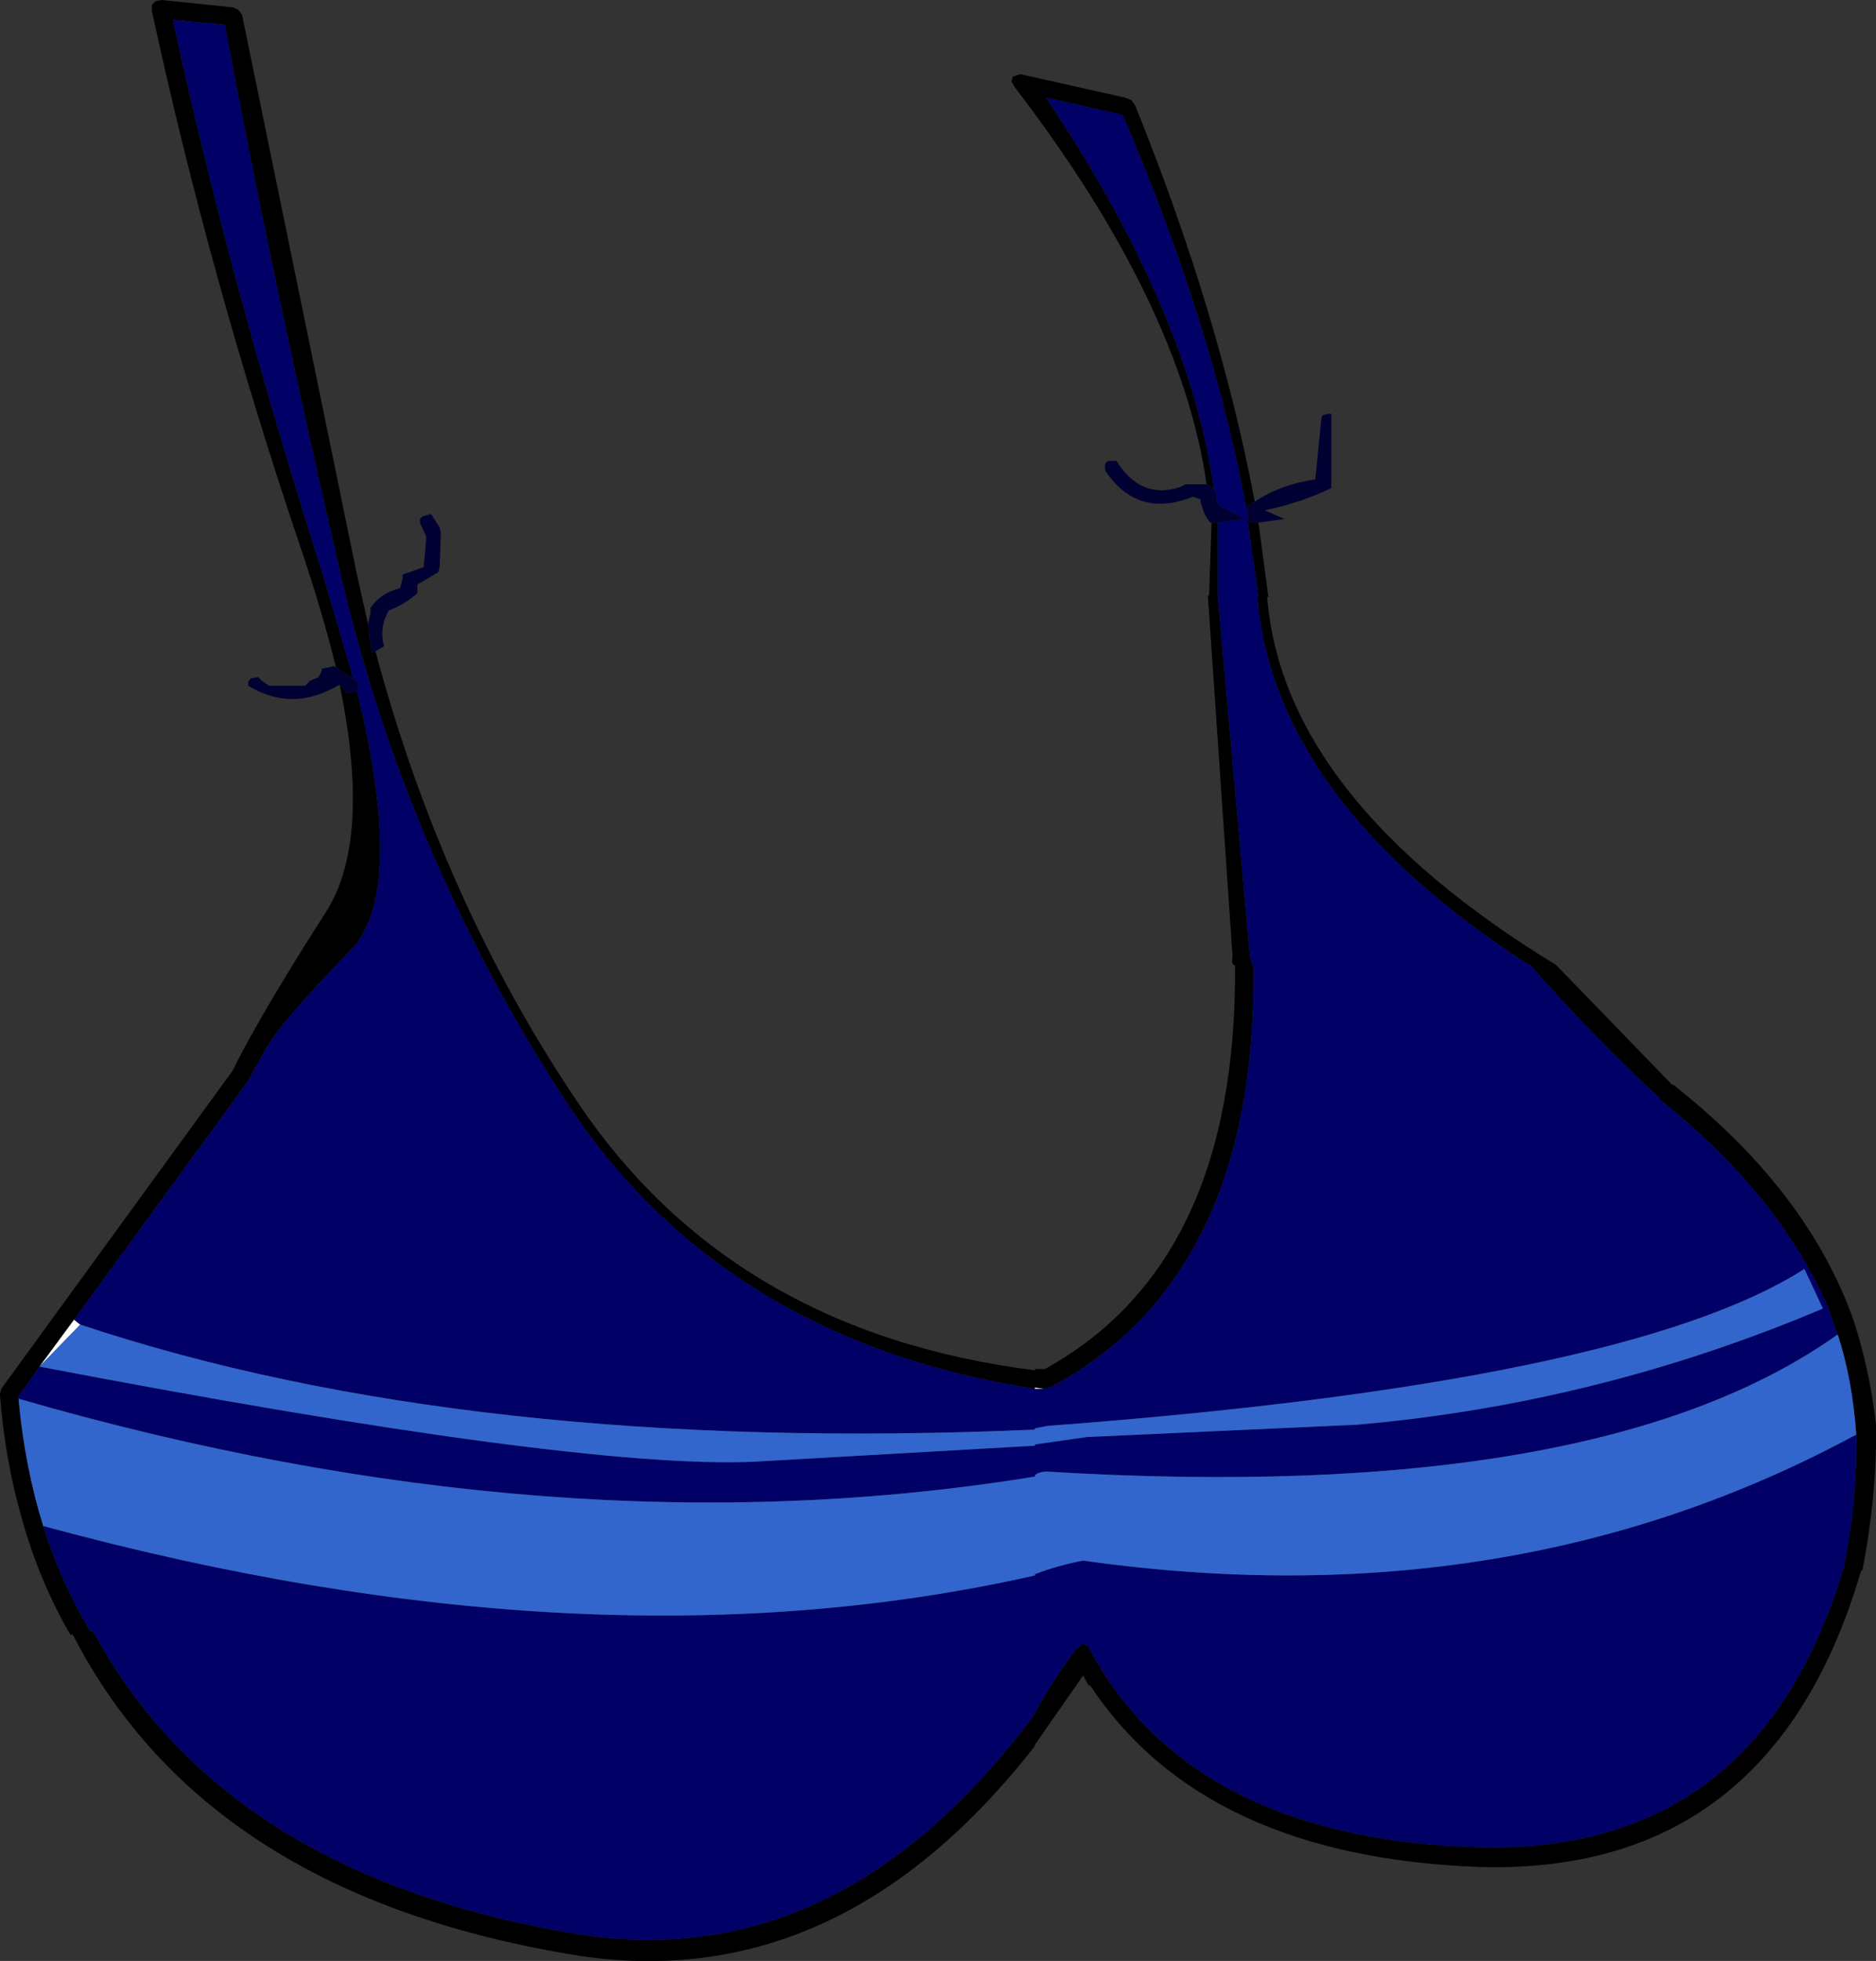 <?xml version="1.0" encoding="UTF-8" standalone="no"?>
<svg xmlns:xlink="http://www.w3.org/1999/xlink" height="79.35px" width="75.95px" xmlns="http://www.w3.org/2000/svg">
  <rect width="100%" height="100%" fill="#333333" stroke="none"/>
  <g transform="matrix(1.0, 0.0, 0.0, 1.0, 37.8, 39.0)">
    <path d="M11.05 -19.4 Q10.0 -26.7 3.3 -35.45 L3.15 -35.7 3.2 -35.9 3.5 -36.0 7.75 -35.05 8.0 -34.95 8.15 -34.75 Q11.55 -26.35 13.0 -18.7 L12.7 -18.55 12.7 -18.35 12.7 -18.2 Q11.3 -25.85 7.65 -34.35 L4.55 -35.05 Q10.35 -26.4 11.35 -19.2 L11.3 -19.25 11.1 -19.4 11.05 -19.4 M13.15 -17.85 L13.55 -14.85 13.5 -14.85 Q14.15 -6.7 25.2 0.05 L29.9 4.9 29.95 4.9 Q35.4 9.2 37.25 14.45 37.9 16.45 38.15 18.65 38.2 21.4 37.6 24.55 L37.55 24.55 Q33.95 36.85 22.15 36.55 10.9 36.15 6.3 29.15 L6.3 29.25 6.05 28.8 4.1 31.6 4.1 31.65 Q-3.75 41.7 -14.3 40.15 -29.4 37.75 -34.85 27.15 L-34.95 27.15 Q-36.2 25.0 -36.9 22.5 -37.6 20.1 -37.8 17.45 L-37.8 17.4 -37.75 17.2 -28.4 4.35 Q-27.2 1.95 -24.6 -2.1 -22.75 -5.0 -24.05 -11.3 L-23.9 -11.15 -23.75 -10.95 -23.45 -11.0 -23.35 -11.05 Q-21.35 -2.9 -23.6 -0.55 -26.45 2.35 -27.1 3.55 L-27.8 4.8 -34.8 14.4 -36.2 16.3 -37.05 17.5 -37.05 17.6 Q-36.8 20.35 -36.05 22.75 -35.35 25.0 -34.15 27.0 L-34.05 27.0 -33.95 27.15 Q-28.55 37.0 -14.2 39.3 -3.7 40.85 4.1 30.35 L4.1 30.3 Q4.85 28.95 5.75 27.75 L5.95 27.6 Q6.0 27.45 6.2 27.6 L6.3 27.65 6.3 27.75 6.4 27.9 Q10.6 35.45 22.15 35.75 33.4 36.0 36.85 24.4 37.4 21.65 37.35 19.05 37.2 16.85 36.6 15.0 L36.2 13.9 Q34.2 9.3 29.4 5.5 L29.4 5.45 Q26.6 2.85 24.15 0.05 L24.1 0.05 Q13.8 -6.6 13.1 -14.85 L13.15 -14.85 12.7 -18.0 12.8 -17.85 13.15 -17.85 M-24.2 -12.0 Q-24.75 -14.25 -25.65 -16.9 -29.3 -27.7 -31.65 -38.55 L-31.65 -38.8 -31.5 -38.95 -31.25 -39.0 -28.35 -38.7 -28.15 -38.6 -28.0 -38.4 -23.35 -15.75 -22.9 -13.75 -22.75 -12.6 -22.6 -12.65 Q-19.9 -2.55 -14.45 5.55 -8.2 14.9 4.1 16.45 L4.1 16.4 4.5 16.4 Q12.3 12.1 12.2 0.05 L12.15 0.05 Q12.05 0.0 12.1 -0.3 L11.1 -14.9 11.15 -14.9 11.25 -17.85 11.5 -17.85 11.5 -14.9 12.8 -0.3 12.9 0.05 12.95 0.05 Q13.1 12.7 4.7 17.15 L4.45 17.2 4.1 17.15 4.1 17.2 Q-8.75 15.2 -15.1 5.25 -21.5 -4.7 -24.1 -16.15 -26.75 -27.6 -28.7 -38.0 L-30.8 -38.2 Q-28.5 -27.55 -24.65 -15.5 L-23.5 -11.55 -24.2 -12.0" fill="#000000" fill-rule="evenodd" stroke="none"/>
    <path d="M4.45 17.2 L4.1 17.2 4.1 17.15 4.45 17.2 M-34.8 14.4 L-34.55 14.6 -36.2 16.3 -34.8 14.4" fill="#ffffff" fill-rule="evenodd" stroke="none"/>
    <path d="M11.35 -19.2 Q10.35 -26.4 4.55 -35.05 L7.65 -34.35 Q11.3 -25.85 12.7 -18.2 L12.7 -18.0 13.15 -14.85 13.1 -14.85 Q13.8 -6.6 24.1 0.05 L24.15 0.05 Q26.6 2.85 29.4 5.45 L29.4 5.5 Q34.2 9.3 36.2 13.9 L36.6 15.0 Q26.9 21.9 4.6 20.55 4.25 20.55 4.1 20.7 L4.1 20.75 Q-15.25 23.9 -37.05 17.6 L-37.05 17.5 -36.2 16.3 Q-14.5 20.45 -7.3 20.15 L4.1 19.5 4.1 19.45 6.2 19.15 17.15 18.65 Q26.9 17.8 36.0 13.95 L35.25 12.35 Q28.05 16.95 4.6 18.7 L4.1 18.8 4.1 18.85 Q-18.8 19.85 -34.55 14.6 L-34.8 14.4 -27.8 4.8 -27.1 3.55 Q-26.45 2.35 -23.6 -0.55 -21.35 -2.9 -23.35 -11.05 L-23.3 -11.15 -23.25 -11.3 -23.35 -11.45 -23.5 -11.55 -24.65 -15.5 Q-28.5 -27.55 -30.8 -38.2 L-28.7 -38.0 Q-26.75 -27.6 -24.1 -16.15 -21.5 -4.7 -15.1 5.25 -8.75 15.2 4.1 17.2 L4.45 17.2 4.7 17.15 Q13.1 12.7 12.95 0.05 L12.9 0.05 12.8 -0.3 11.5 -14.9 11.5 -17.85 12.6 -18.0 11.55 -18.55 11.45 -18.75 11.45 -19.05 11.35 -19.2 M37.35 19.05 Q37.4 21.65 36.85 24.4 33.4 36.0 22.15 35.75 10.6 35.45 6.4 27.9 L6.3 27.75 6.3 27.65 6.2 27.6 Q6.0 27.45 5.95 27.6 L5.75 27.75 Q4.85 28.95 4.1 30.3 L4.1 30.35 Q-3.7 40.85 -14.2 39.3 -28.55 37.0 -33.95 27.15 L-34.05 27.0 -34.15 27.0 Q-35.35 25.0 -36.05 22.75 -13.8 28.8 4.1 24.75 L4.1 24.7 Q5.0 24.35 6.05 24.15 23.4 26.6 37.35 19.05" fill="#000066" fill-rule="evenodd" stroke="none"/>
    <path d="M-34.55 14.6 Q-18.8 19.85 4.1 18.85 L4.1 18.8 4.6 18.7 Q28.05 16.95 35.25 12.35 L36.0 13.95 Q26.9 17.8 17.15 18.65 L6.2 19.15 4.1 19.45 4.1 19.5 -7.3 20.15 Q-14.5 20.45 -36.2 16.3 L-34.55 14.6 M-37.05 17.6 Q-15.25 23.9 4.1 20.75 L4.1 20.7 Q4.25 20.55 4.6 20.55 26.9 21.9 36.6 15.0 37.2 16.85 37.35 19.05 23.4 26.6 6.05 24.15 5.0 24.35 4.1 24.7 L4.1 24.75 Q-13.8 28.8 -36.05 22.75 -36.8 20.35 -37.05 17.6" fill="#3366cc" fill-rule="evenodd" stroke="none"/>
    <path d="M11.05 -19.4 L11.1 -19.4 11.3 -19.25 11.35 -19.2 11.45 -19.05 11.45 -18.75 11.55 -18.55 12.6 -18.0 11.5 -17.85 11.25 -17.85 11.2 -17.85 Q10.95 -18.15 10.85 -18.55 L10.8 -18.7 10.8 -18.8 10.5 -18.9 Q8.25 -18.0 6.95 -19.95 6.85 -20.4 7.25 -20.35 L7.4 -20.35 Q8.4 -18.75 10.0 -19.3 L10.2 -19.4 11.05 -19.4 M12.7 -18.2 L12.7 -18.35 12.7 -18.55 13.0 -18.7 Q14.05 -19.4 15.45 -19.6 L15.7 -22.1 15.75 -22.2 15.95 -22.25 16.1 -22.25 16.1 -19.4 16.1 -19.25 Q14.85 -18.65 13.4 -18.35 L14.2 -18.0 13.15 -17.85 12.8 -17.85 12.7 -18.0 12.7 -18.2 M-24.05 -11.3 Q-25.95 -10.15 -27.75 -11.25 L-27.75 -11.4 -27.65 -11.55 -27.35 -11.6 -27.2 -11.45 -26.9 -11.25 -25.45 -11.25 -25.25 -11.45 -24.9 -11.6 -24.8 -11.8 -24.75 -11.95 -24.45 -12.0 -24.3 -12.05 -24.2 -12.0 -23.5 -11.55 -23.35 -11.45 -23.25 -11.3 -23.3 -11.15 -23.35 -11.05 -23.45 -11.0 -23.75 -10.95 -23.9 -11.15 -24.05 -11.3 M-22.9 -13.75 L-22.8 -14.2 -22.8 -14.4 Q-22.4 -15.0 -21.6 -15.2 L-21.5 -15.6 -21.5 -15.75 -20.65 -16.05 -20.55 -17.1 -20.55 -17.3 -20.8 -17.85 -20.8 -18.0 -20.7 -18.1 -20.35 -18.2 -20.0 -17.65 -19.95 -17.45 -20.0 -16.05 -20.05 -15.85 -20.9 -15.35 -20.9 -15.15 -20.9 -15.0 Q-21.4 -14.55 -22.05 -14.3 -22.4 -13.75 -22.3 -13.05 L-22.25 -12.85 -22.6 -12.65 -22.75 -12.6 -22.9 -13.75" fill="#000033" fill-rule="evenodd" stroke="none"/>
  </g>
</svg>
